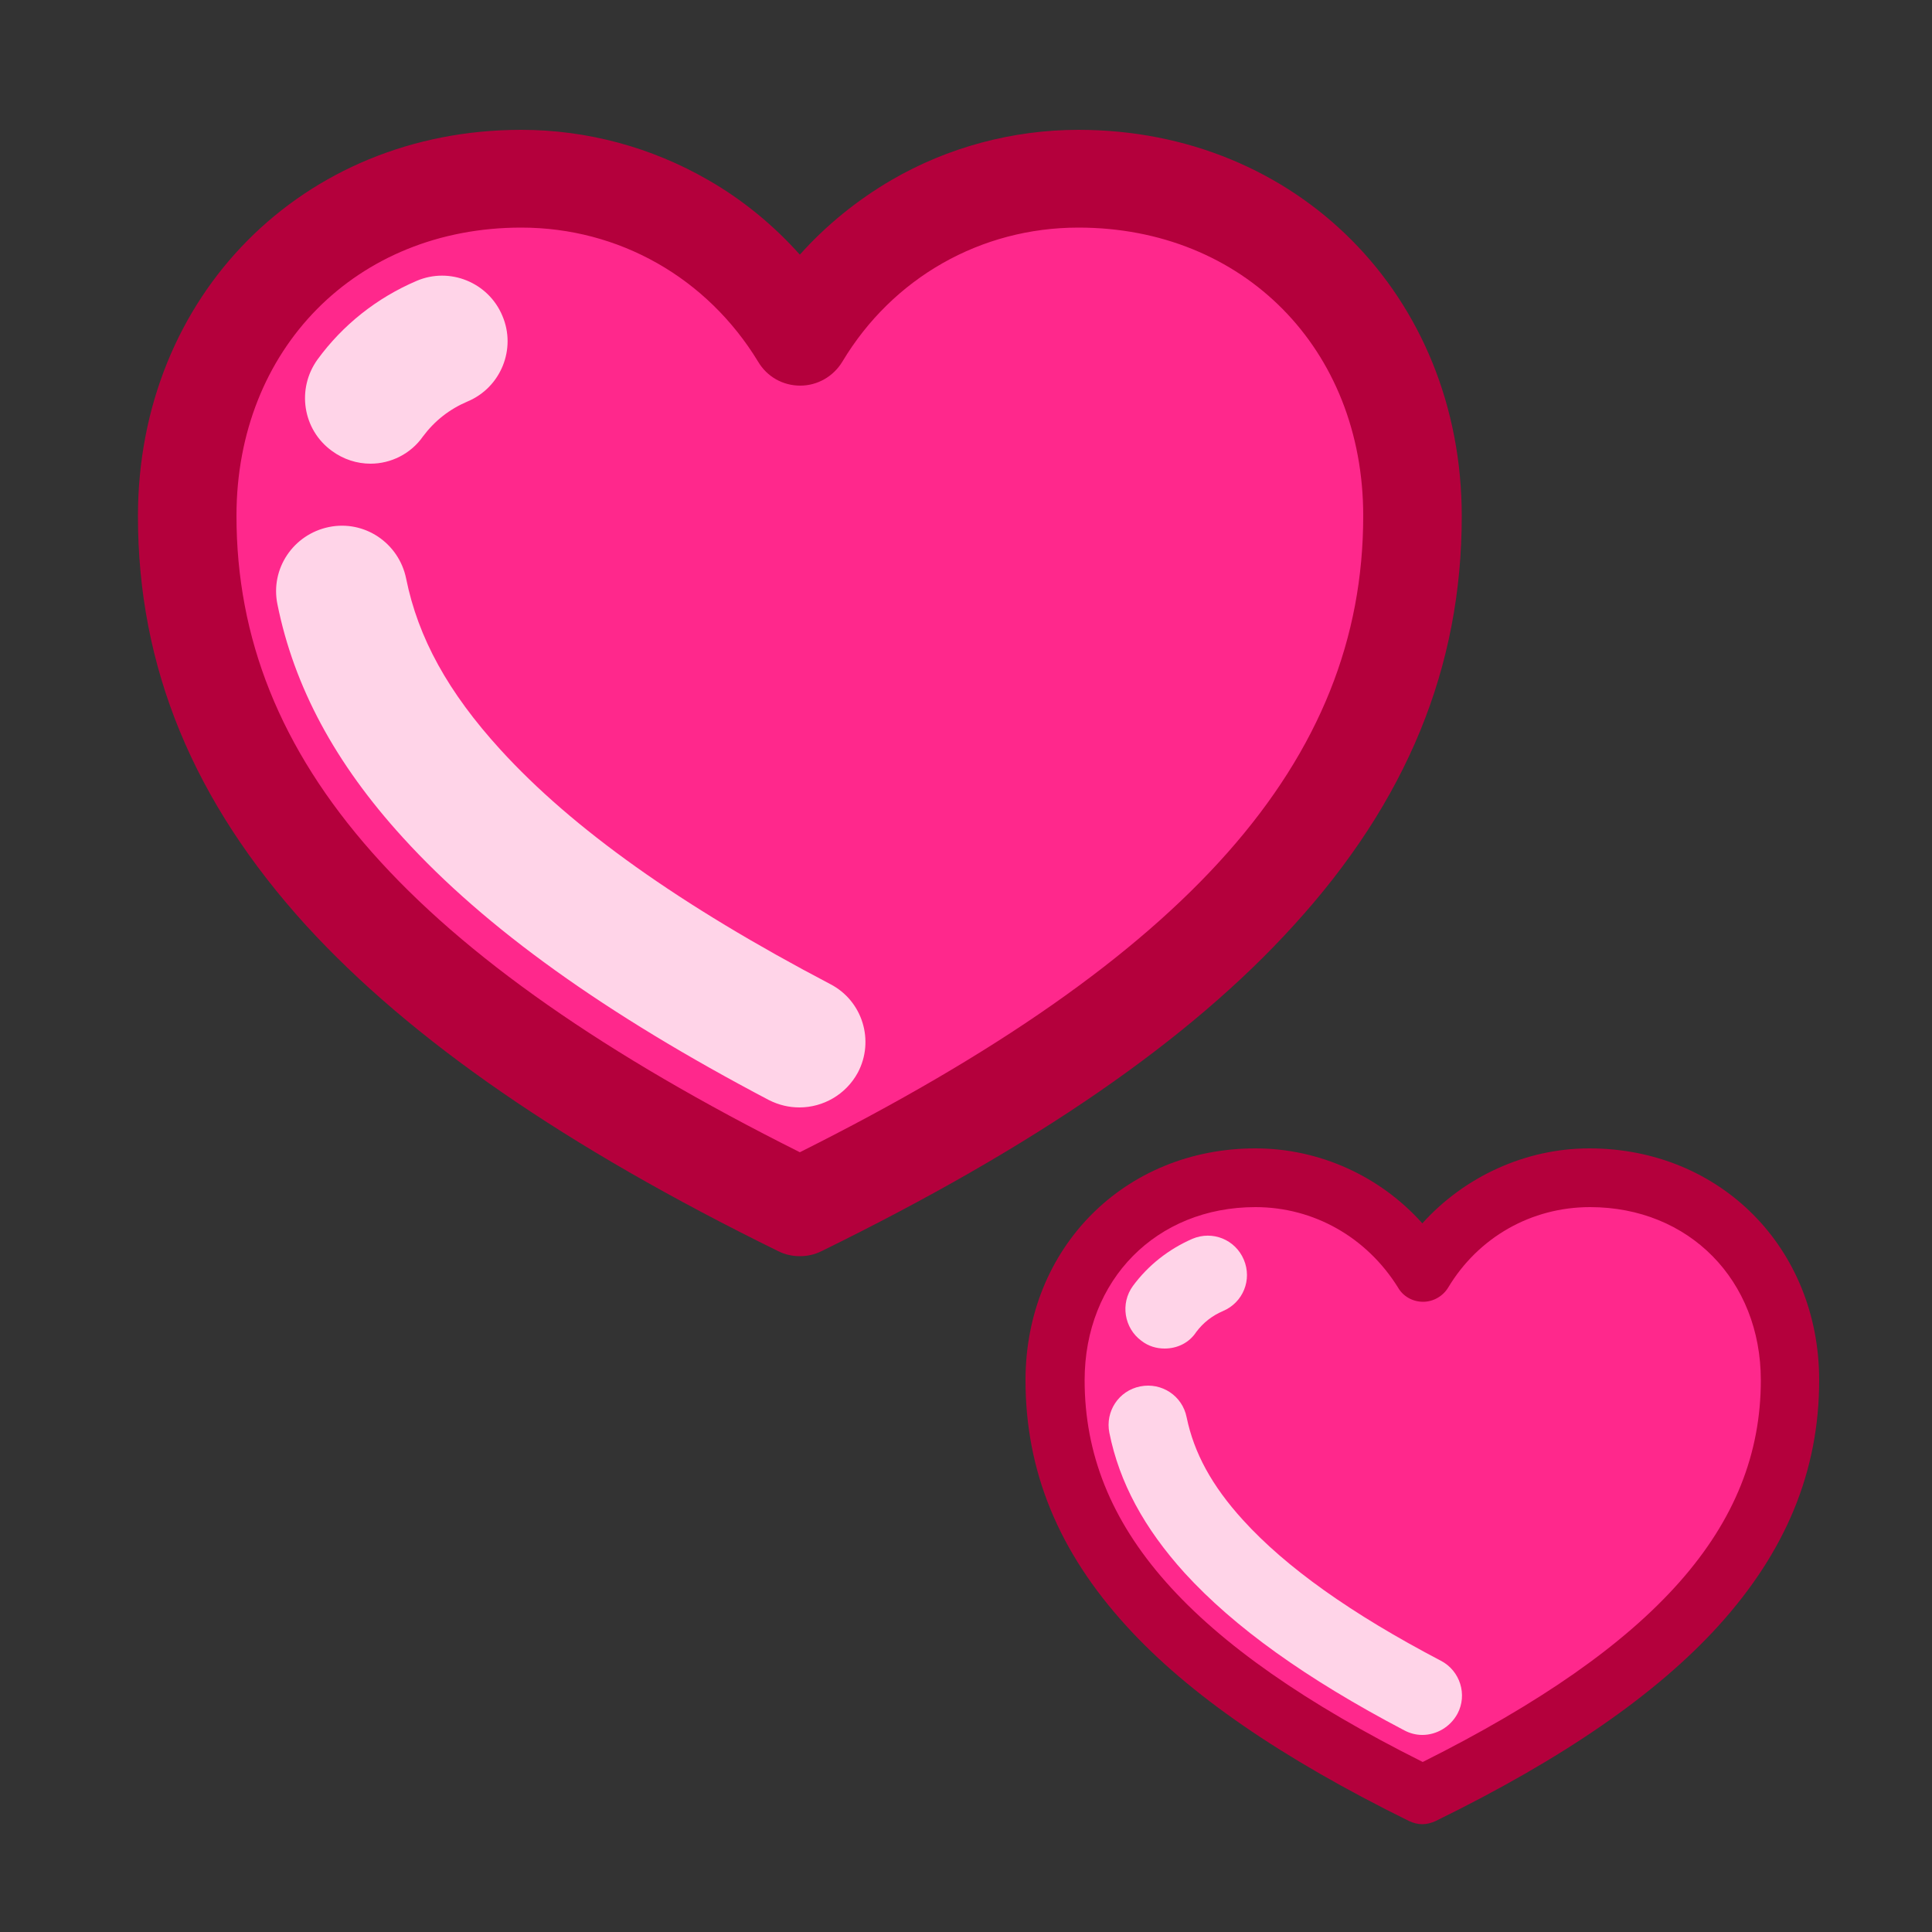 <?xml version="1.0" encoding="utf-8"?>
<!-- Generator: Adobe Illustrator 26.5.0, SVG Export Plug-In . SVG Version: 6.00 Build 0)  -->
<svg version="1.1" id="Layer_1" xmlns="http://www.w3.org/2000/svg" xmlns:xlink="http://www.w3.org/1999/xlink" x="0px" y="0px"
	 viewBox="0 0 500 500" style="enable-background:new 0 0 500 500;" xml:space="preserve">
<rect x="0" y="0" width="500" height="500" fill="#333333" stroke="none"/>
<style type="text/css">
	.st0{fill:#FF288C;}
	.st1{fill:#B4003C;}
	.st2{opacity:0.8;}
	.st3{fill:#FFFFFF;}
</style>
<g>
	<g>
		<path class="st0" d="M279,46.2c-30.6,0-57.4,16.4-72.1,40.9c-14.7-24.5-41.4-40.9-72.1-40.9c-50.9,0-86.5,38.7-86.5,87.3
			c0,72.5,54.5,127.8,158.5,178.9c104-51,158.5-106.3,158.5-178.9C365.5,84.9,329.9,46.2,279,46.2z"/>
		<path class="st1" d="M207,325.1c-1.9,0-3.8-0.4-5.6-1.3c-55.2-27.1-95.1-54.7-122.1-84.2c-29.3-32.2-43.6-66.9-43.6-106
			c0-57,42.6-100,99.2-100c17,0,33.7,4.5,48.4,13c8.9,5.1,16.9,11.7,23.7,19.3c6.8-7.6,14.8-14.1,23.7-19.3
			c14.6-8.5,31.4-13,48.4-13c56.5,0,99.2,43,99.2,100c0,39.1-14.2,73.8-43.6,106c-26.9,29.6-66.8,57.1-122.1,84.2
			C210.8,324.7,208.9,325.1,207,325.1z M134.9,58.9c-42.7,0-73.7,31.4-73.7,74.6c0,63.2,45,114.2,145.8,164.7
			c100.8-50.5,145.8-101.4,145.8-164.7c0-43.2-31-74.6-73.7-74.6c-25.3,0-48.1,13-61.1,34.7c-2.3,3.8-6.4,6.2-10.9,6.2
			c-4.5,0-8.6-2.3-10.9-6.2C183,71.9,160.2,58.9,134.9,58.9z"/>
	</g>
	<g class="st2">
		<path class="st3" d="M206.9,286.6c-2.7,0-5.3-0.6-7.9-1.9c-42.4-22.3-73.4-44.5-94.7-67.9c-17.6-19.3-28.2-39.1-32.5-60.4
			c-1.9-9.2,4.1-18.1,13.3-20c9.2-1.9,18.1,4.1,20,13.3c3.1,15.4,10.9,29.5,24.4,44.3c18.6,20.4,46.5,40.3,85.4,60.7
			c8.3,4.3,11.5,14.6,7.1,22.9C218.9,283.3,213,286.6,206.9,286.6z"/>
	</g>
	<g class="st2">
		<path class="st3" d="M95.9,120c-3.5,0-7-1.1-10-3.3c-7.6-5.5-9.2-16.1-3.7-23.7c6.5-8.9,15.3-15.9,25.6-20.3
			c8.6-3.7,18.6,0.4,22.2,9c3.7,8.6-0.4,18.6-9,22.2c-4.7,2-8.5,5-11.5,9C106.3,117.5,101.1,120,95.9,120z"/>
	</g>
</g>
<g>
	<g>
		<path class="st0" d="M411.3,304.8c-18.4,0-34.4,9.8-43.2,24.5c-8.8-14.7-24.9-24.5-43.2-24.5c-30.5,0-51.9,23.2-51.9,52.4
			c0,43.5,32.7,76.7,95.1,107.3c62.4-30.6,95.1-63.8,95.1-107.3C463.2,328,441.8,304.8,411.3,304.8z"/>
		<path class="st1" d="M368.1,472.1c-1.2,0-2.3-0.3-3.4-0.8c-33.1-16.3-57.1-32.8-73.2-50.5c-17.6-19.3-26.1-40.1-26.1-63.6
			c0-34.2,25.6-60,59.5-60c16.6,0,32.3,7.2,43.2,19.4c10.9-12.1,26.7-19.4,43.2-19.4c33.9,0,59.5,25.8,59.5,60
			c0,23.5-8.6,44.3-26.1,63.6c-16.1,17.7-40.1,34.3-73.2,50.5C370.4,471.8,369.2,472.1,368.1,472.1z M324.9,312.4
			c-25.6,0-44.2,18.8-44.2,44.8c0,37.9,27,68.5,87.5,98.8c60.5-30.3,87.5-60.9,87.5-98.8c0-25.9-18.6-44.8-44.2-44.8
			c-15.2,0-28.9,7.8-36.7,20.8c-1.4,2.3-3.9,3.7-6.5,3.7c-2.7,0-5.2-1.4-6.5-3.7C353.7,320.2,340,312.4,324.9,312.4z"/>
	</g>
	<g class="st2">
		<path class="st3" d="M368.1,449c-1.6,0-3.2-0.4-4.7-1.2c-25.5-13.4-44-26.7-56.8-40.7c-10.5-11.6-16.9-23.4-19.5-36.3
			c-1.1-5.5,2.4-10.9,8-12c5.5-1.1,10.9,2.4,12,8c1.9,9.2,6.5,17.7,14.6,26.6c11.1,12.2,27.9,24.2,51.2,36.4c5,2.6,6.9,8.8,4.3,13.7
			C375.3,447,371.7,449,368.1,449z"/>
	</g>
	<g class="st2">
		<path class="st3" d="M301.4,349c-2.1,0-4.2-0.6-6-2c-4.5-3.3-5.5-9.7-2.2-14.2c3.9-5.3,9.2-9.5,15.4-12.2
			c5.2-2.2,11.1,0.2,13.3,5.4c2.2,5.2-0.2,11.1-5.4,13.3c-2.8,1.2-5.1,3-6.9,5.4C307.7,347.6,304.6,349,301.4,349z"/>
	</g>
</g>
</svg>
